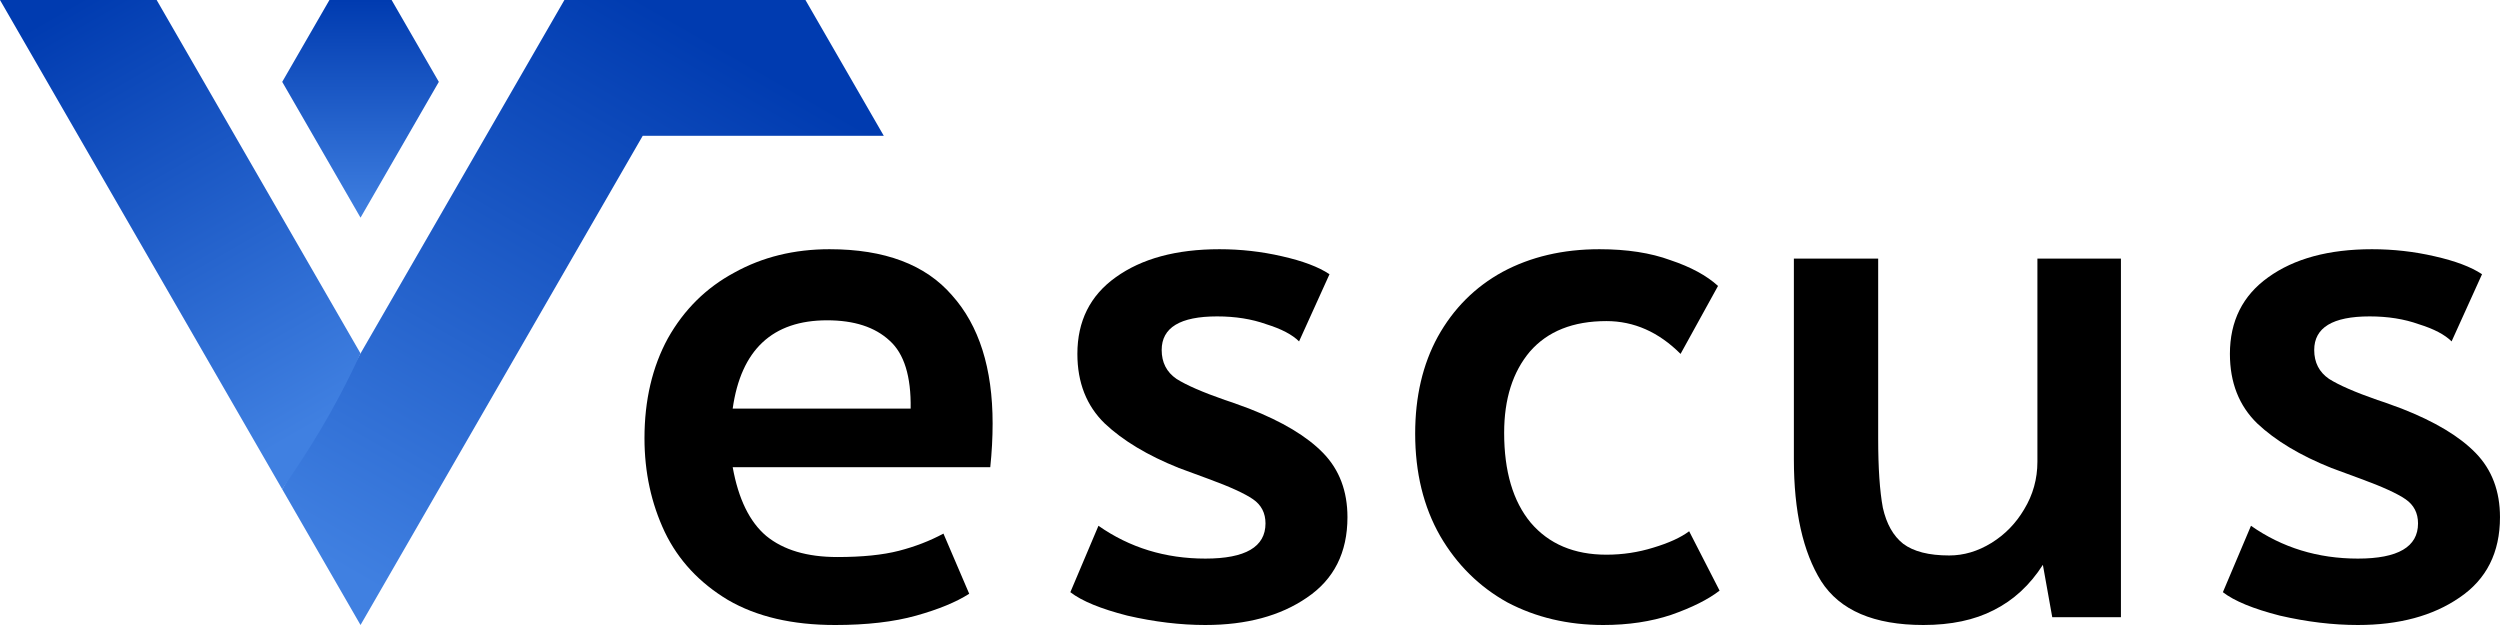 <svg version="1.1" viewBox="0 0 760 190" xmlns="http://www.w3.org/2000/svg"><defs><linearGradient id="linearGradient867" x1="23.811" x2="97.691" y1=".001" y2="128.08" gradientUnits="userSpaceOnUse"><stop stop-color="#003bb0" offset="0"/><stop stop-color="#4080e1" offset="1"/></linearGradient><linearGradient id="linearGradient4602" x1="195.39" x2="97.695" y1=".001" y2="169.36" gradientUnits="userSpaceOnUse"><stop stop-color="#003bb0" offset="0"/><stop stop-color="#4080e1" offset="1"/></linearGradient><linearGradient id="linearGradient4674" x1="109.6" x2="109.6" y2="66.166" gradientUnits="userSpaceOnUse"><stop stop-color="#003bb0" offset="0"/><stop stop-color="#4080e1" offset="1"/></linearGradient></defs><path d="m253.82 190q-19.457 0-32.508-7.601-13.052-7.838-19.221-20.663-6.169-13.062-6.169-28.5 0-17.337 7.119-30.4 7.355-13.063 20.169-19.95 12.814-7.125 28.951-7.125 25.152 0 37.254 14.012 12.34 13.776 12.34 38.951 0 6.413-0.712 13.3h-78.306q2.61 14.488 10.204 20.901 7.831 6.413 21.593 6.413 11.39 0 18.747-1.901 7.356-1.9 13.526-5.224l7.831 18.287q-5.933 3.8-16.135 6.651-10.204 2.85-24.679 2.85zm23.018-65.789q0.238-14.725-6.407-20.663-6.645-6.175-18.983-6.175-24.916 0-28.713 26.837z"/><path d="m366.44 190q-11.39 0-23.73-2.85-12.102-3.088-17.323-7.125l8.543-20.188q14.238 9.975 32.51 9.975 18.271 0 18.271-10.688 0-4.75-3.797-7.363-3.796-2.612-13.526-6.175l-9.017-3.325q-14.238-5.7-22.542-13.538-8.306-8.076-8.306-21.139 0-14.963 11.628-23.275 11.864-8.55 31.56-8.55 9.729 0 18.983 2.138 9.492 2.138 14.475 5.462l-9.254 20.426q-3.085-3.088-9.966-5.226-6.645-2.376-14.949-2.376-16.849 0-16.849 10.213 0 5.7 4.509 8.788 4.509 2.85 14.712 6.413 0.95 0.237 7.356 2.612 15.187 5.938 22.542 13.538 7.356 7.6 7.356 19.476 0 16.15-12.34 24.462-12.102 8.313-30.847 8.313z"/><path d="m487.4 190q-16.137 0-29.188-6.888-12.814-7.125-20.407-20.187-7.593-13.301-7.593-31.114 0-16.862 6.881-29.449 7.119-12.825 19.695-19.714 12.814-6.887 29.425-6.887 12.577 0 21.594 3.325 9.254 3.088 14.475 7.838l-11.39 20.663q-9.966-9.975-22.544-9.975-15.187 0-23.254 9.263-7.831 9.263-7.831 24.701 0 17.575 8.067 27.312 8.306 9.739 23.018 9.739 7.356 0 14.238-2.138 7.119-2.138 10.916-4.988l9.254 18.049q-5.221 4.038-14.712 7.363-9.254 3.088-20.644 3.088z"/><path d="m584.73 190q-22.544 0-31.086-13.301-8.305-13.3-8.305-37.05v-61.038h25.628v54.625q0 13.538 1.424 21.139 1.661 7.362 6.169 10.924 4.747 3.562 14.001 3.562 6.643 0 12.814-3.799 6.169-3.8 9.966-10.213 4.034-6.651 4.034-14.488v-61.75h25.39v109.01h-20.881l-2.848-15.913q-5.933 9.263-14.949 13.776-8.78 4.513-21.356 4.513z"/><path d="m716.81 190q-11.39 0-23.73-2.85-12.102-3.088-17.323-7.125l8.543-20.188q14.238 9.975 32.51 9.975 18.271 0 18.271-10.688 0-4.75-3.797-7.363-3.796-2.612-13.526-6.175l-9.017-3.325q-14.238-5.7-22.542-13.538-8.306-8.076-8.306-21.139 0-14.963 11.628-23.275 11.864-8.55 31.56-8.55 9.729 0 18.983 2.138 9.492 2.138 14.475 5.462l-9.254 20.426q-3.085-3.088-9.966-5.226-6.645-2.376-14.949-2.376-16.849 0-16.849 10.213 0 5.7 4.509 8.788 4.509 2.85 14.712 6.413 0.95 0.237 7.356 2.612 15.187 5.938 22.542 13.538 7.356 7.6 7.356 19.476 0 16.15-12.34 24.462-12.102 8.313-30.847 8.313z"/><path d="m171.58 2e-3 -85.79 148.72 23.81 41.276 85.792-148.72h73.277l-23.81-41.276h-25.655v-2e-3z" fill="url(#linearGradient4602)"/><path d="m0 2e-3 85.786 148.72c7.635-11.252 15.311-22.834 23.81-41.282l-61.974-107.44z" fill="url(#linearGradient867)"/><path d="M 100.15,0 85.795,24.889 109.6,66.166 133.407,24.889 119.05,0 h -18.898 z" fill="url(#linearGradient4674)"/></svg>

